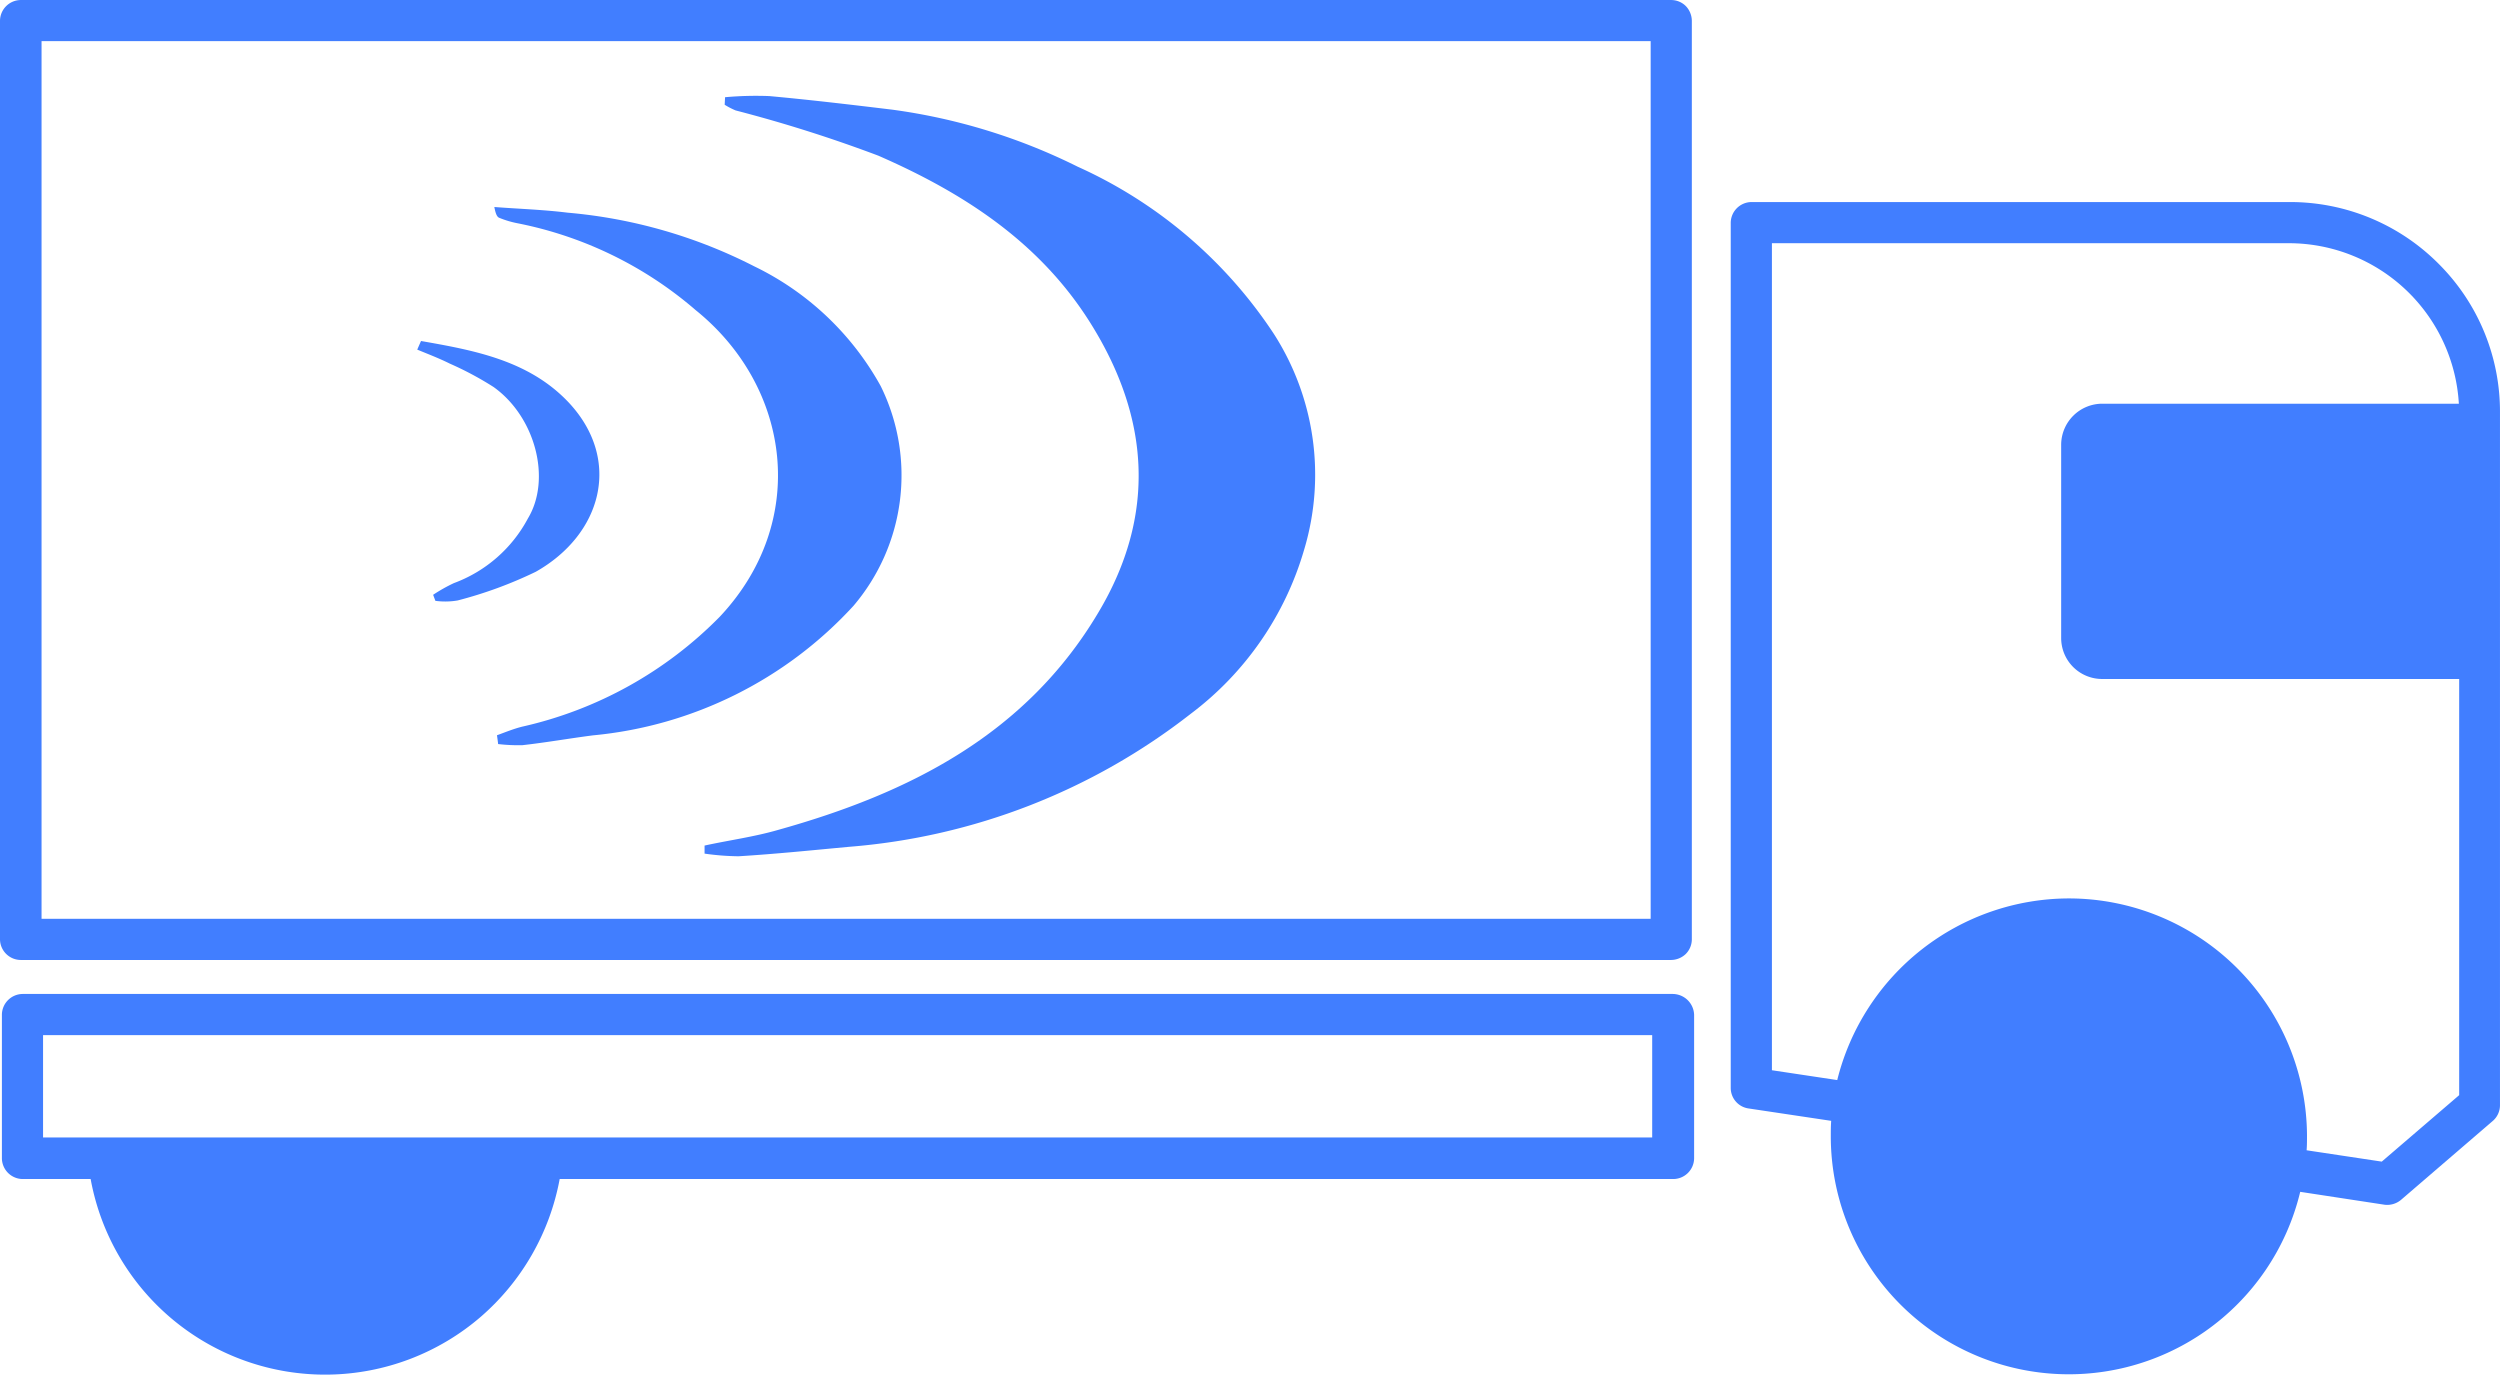 <?xml version="1.0" encoding="UTF-8"?>
<svg xmlns="http://www.w3.org/2000/svg" width="116" height="63.782" viewBox="0 0 116 63.782">
  <g id="Delivery" transform="translate(-18.9 -18)">
    <g id="Group_1030" data-name="Group 1030" transform="translate(18.9 18)">
      <path id="Path_1121" data-name="Path 1121" d="M19.864,62.543H96.438a1,1,0,0,0,.683-.28.967.967,0,0,0,.28-.683V18.964a1,1,0,0,0-.28-.683.967.967,0,0,0-.683-.28H19.864a.972.972,0,0,0-.964.964V61.6A.969.969,0,0,0,19.864,62.543Zm.964-1.91V19.91H95.491V60.633Z" transform="translate(-18.9 -18)" fill="#417eff"></path>
      <path id="Path_1122" data-name="Path 1122" d="M96.938,281.2H20.364a.972.972,0,0,0-.964.964v6.659a.972.972,0,0,0,.964.964h3.154a11.059,11.059,0,0,0,18.118,6.378,11.131,11.131,0,0,0,3.645-6.378H96.955a.972.972,0,0,0,.964-.964v-6.659A1,1,0,0,0,96.938,281.2Zm-.964,1.91v4.749H21.31V283.11Z" transform="translate(-19.312 -235.08)" fill="#417eff"></path>
      <path id="Path_1123" data-name="Path 1123" d="M510.055,74.374a9.716,9.716,0,0,0-6.921-2.874h-24.97a.972.972,0,0,0-.964.964v40.144a.961.961,0,0,0,.806.946l3.855.578c-.018.263-.018.491-.018.718a11.043,11.043,0,0,0,21.781,2.576l3.925.6a1,1,0,0,0,.753-.228l4.258-3.662a.961.961,0,0,0,.333-.718V81.3A9.683,9.683,0,0,0,510.055,74.374Zm-17.172,29.438a11.1,11.1,0,0,0-10.741,8.428l-3.031-.456V73.41h24.006a7.906,7.906,0,0,1,7.868,7.447H494.442a1.911,1.911,0,0,0-1.91,1.892v8.989a1.9,1.9,0,0,0,1.91,1.892H511v19.31l-3.592,3.084-3.487-.526c.018-.228.018-.456.018-.683A11.057,11.057,0,0,0,492.883,103.812Z" transform="translate(-396.894 -62.125)" fill="#417eff"></path>
    </g>
    <g id="Group_1031" data-name="Group 1031" transform="translate(38.262 22.427)">
      <path id="Path_1124" data-name="Path 1124" d="M205.5,78.07c1.121-.245,2.278-.4,3.382-.718,6.1-1.7,11.53-4.433,14.894-10.111,2.681-4.5,2.383-9.007-.368-13.4-2.366-3.785-5.923-6.063-9.848-7.78a64.713,64.713,0,0,0-6.624-2.1,3.509,3.509,0,0,1-.508-.263l.018-.35a16.024,16.024,0,0,1,2.05-.053c1.91.175,3.8.4,5.712.631a27.553,27.553,0,0,1,8.6,2.646,21.436,21.436,0,0,1,9.094,7.745,12.094,12.094,0,0,1,1.419,10.005,14.634,14.634,0,0,1-5.274,7.64,29.53,29.53,0,0,1-15.858,6.168c-1.7.158-3.4.333-5.117.438a11.948,11.948,0,0,1-1.577-.123V78.07Z" transform="translate(-192.165 -43.264)" fill="#417eff"></path>
      <path id="Path_1125" data-name="Path 1125" d="M149.923,97.314c.385-.14.771-.3,1.174-.4a18.571,18.571,0,0,0,9.164-5.1c4.153-4.416,3.312-10.654-1.121-14.228a17.949,17.949,0,0,0-8.271-4.03,4.454,4.454,0,0,1-.824-.245c-.105-.035-.175-.14-.245-.508,1.139.088,2.278.123,3.4.263a23.43,23.43,0,0,1,8.656,2.488,13.336,13.336,0,0,1,5.87,5.555,9.346,9.346,0,0,1-1.262,10.2,18.788,18.788,0,0,1-12.091,6.01c-1.086.14-2.173.333-3.277.456a8.138,8.138,0,0,1-1.121-.053C149.975,97.682,149.923,97.314,149.923,97.314Z" transform="translate(-146.225 -67.625)" fill="#417eff"></path>
      <path id="Path_1126" data-name="Path 1126" d="M129.575,108.3c2.506.438,5.047.911,6.886,2.891,2.436,2.646,1.507,6.08-1.56,7.815a19.479,19.479,0,0,1-3.627,1.332,3.389,3.389,0,0,1-1.034.018l-.105-.28a7.51,7.51,0,0,1,.964-.543,6.405,6.405,0,0,0,3.434-3c1.1-1.822.35-4.714-1.595-6.1a15.091,15.091,0,0,0-2.033-1.086c-.491-.245-1-.438-1.507-.648l.175-.4Z" transform="translate(-129.4 -96.904)" fill="#417eff"></path>
    </g>
  </g>
</svg>
